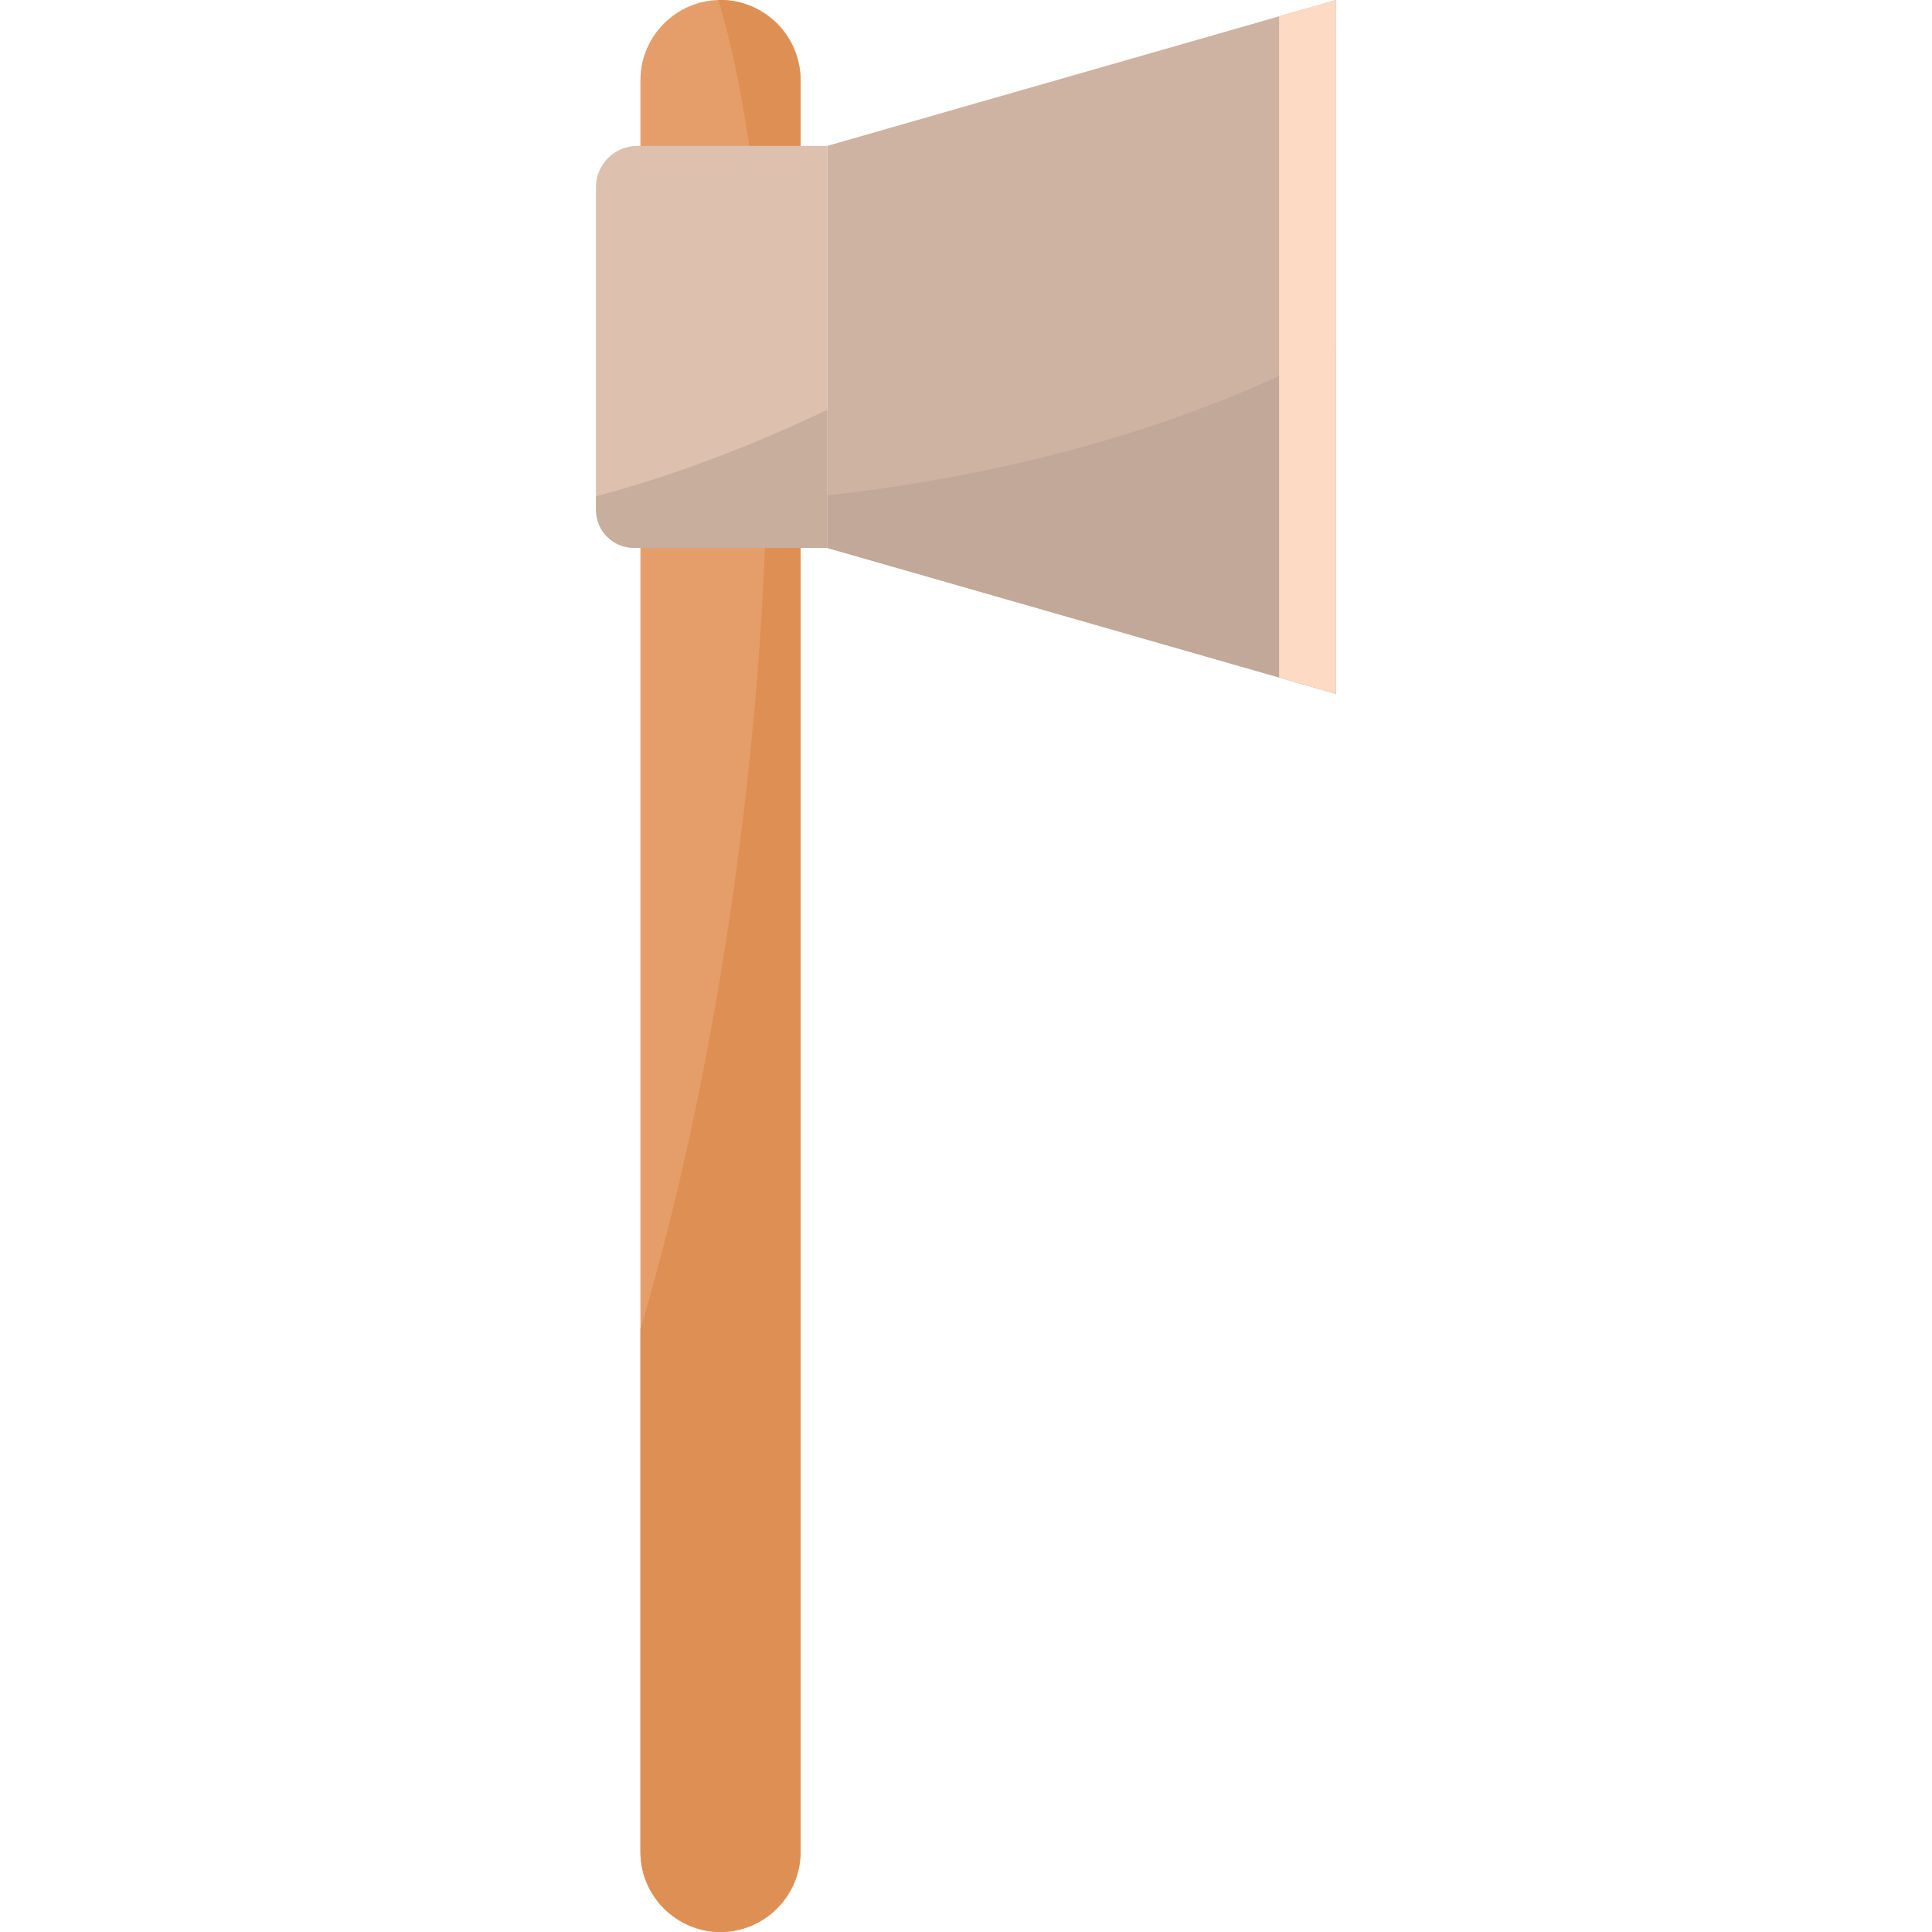 <?xml version="1.0" encoding="iso-8859-1"?>
<!-- Uploaded to: SVG Repo, www.svgrepo.com, Generator: SVG Repo Mixer Tools -->
<!DOCTYPE svg PUBLIC "-//W3C//DTD SVG 1.1//EN" "http://www.w3.org/Graphics/SVG/1.1/DTD/svg11.dtd">
<svg height="800px" width="800px" version="1.1" id="Capa_1" xmlns="http://www.w3.org/2000/svg" xmlns:xlink="http://www.w3.org/1999/xlink" 
	 viewBox="0 0 171.35 171.35" xml:space="preserve">
<g>
	<polygon style="fill:#CEB3A2;" points="118.493,61.534 73.368,48.597 73.368,12.939 118.493,0 	"/>
	<path style="fill:#C1A898;" d="M118.494,30.826v30.71l-45.126-12.94v-4.66c1.394-0.153,2.799-0.325,4.21-0.521
		C93.445,41.225,107.659,36.664,118.494,30.826z"/>
	<polygon style="fill:#FDDAC3;" points="118.493,0 118.493,61.534 113.444,60.086 113.444,1.448 	"/>
	<path style="fill:#E59E6A;" d="M63.901,171.35L63.901,171.35c-3.905,0-7.1-3.195-7.1-7.1V7.101c0-3.905,3.195-7.101,7.1-7.101l0,0
		c3.905,0,7.1,3.195,7.1,7.101V164.25C71.001,168.154,67.806,171.35,63.901,171.35z"/>
	<path style="fill:#DE9054;" d="M71,7.1v157.15c0,1.952-0.799,3.727-2.086,5.014c-1.286,1.286-3.062,2.086-5.014,2.086
		c-3.904,0-7.1-3.195-7.1-7.1v-46.377c3.735-12.584,6.852-27.48,8.88-43.567c3.89-30.836,2.83-58.424-1.971-74.301
		C63.772,0,63.836,0,63.901,0C67.808,0,71,3.195,71,7.1z"/>
	<path style="fill:#DDC0AD;" d="M56.523,12.939c-2.025,0-3.666,1.641-3.666,3.666v28.326c0,2.024,1.641,3.666,3.666,3.666h16.845
		V12.939H56.523z"/>
	<path style="fill:#C8AE9D;" d="M73.368,36.347v12.249H56.219c-1.857,0-3.363-1.503-3.363-3.359v-1.223
		C59.347,42.296,66.306,39.728,73.368,36.347z"/>
</g>
</svg>